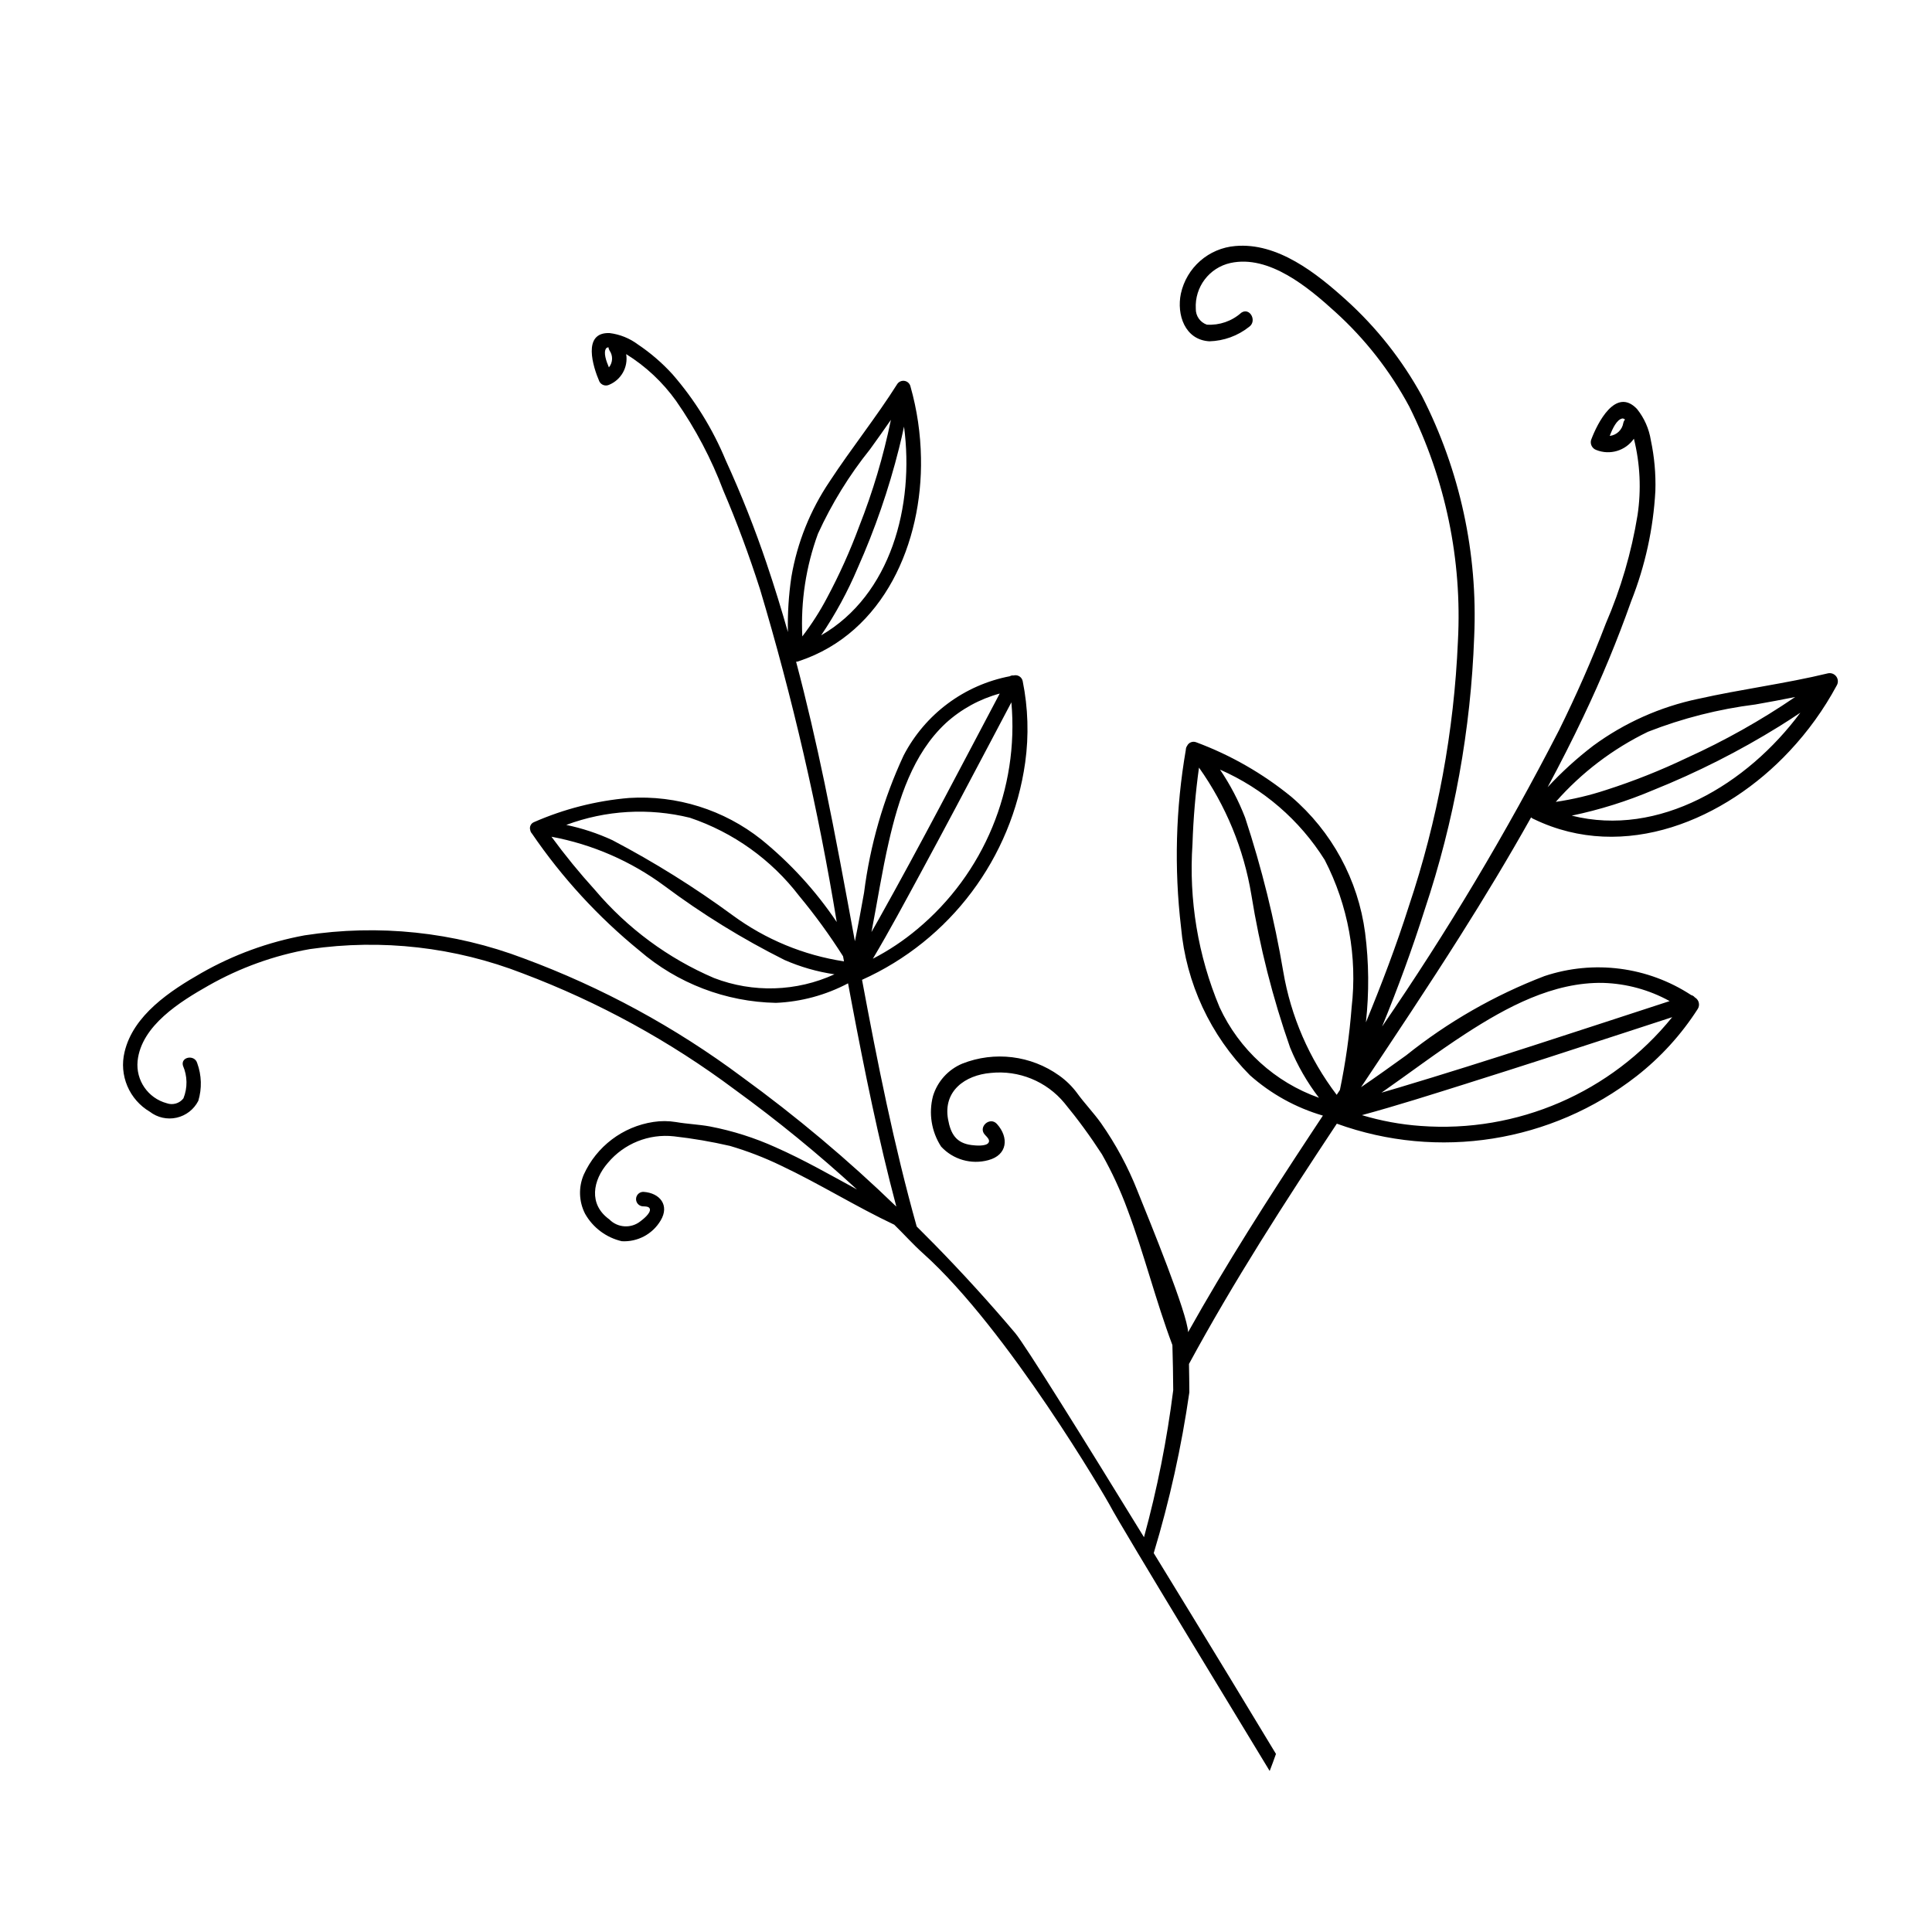 <?xml version="1.0" encoding="UTF-8"?>
<!-- Uploaded to: SVG Repo, www.svgrepo.com, Generator: SVG Repo Mixer Tools -->
<svg fill="#000000" width="800px" height="800px" version="1.1" viewBox="144 144 512 512" xmlns="http://www.w3.org/2000/svg">
 <path d="m628.51 322.42c-11.414 2.766-23.07 4.219-34.516 6.797l-0.004-0.004c-10.031 2.109-19.496 6.336-27.758 12.402-4.336 3.316-8.383 6.996-12.094 11 3.332-6.219 6.543-12.504 9.562-18.883h-0.004c4.723-9.91 8.922-20.062 12.586-30.41 3.699-9.336 5.863-19.207 6.41-29.234 0.141-4.508-0.266-9.02-1.203-13.434-0.48-3.031-1.746-5.883-3.668-8.277-5.676-5.957-10.531 3.859-12.145 8.168h-0.004c-0.348 1.117 0.254 2.312 1.359 2.703 3.613 1.449 7.746 0.211 9.969-2.988 1.652 6.617 1.98 13.5 0.969 20.246-1.609 9.883-4.434 19.527-8.406 28.719-3.684 9.645-7.867 19.098-12.434 28.352h-0.004c-13.938 27.125-29.59 53.336-46.855 78.473 4.184-10.191 7.984-20.539 11.309-31.039 7.801-23.344 12.211-47.684 13.098-72.277 0.988-22.094-3.777-44.066-13.836-63.766-5.234-9.566-12.039-18.188-20.133-25.496-7.809-7.047-18.129-15.277-29.352-14.273-3.438 0.285-6.695 1.664-9.289 3.938-2.594 2.273-4.391 5.32-5.125 8.691-1.152 5.555 1.051 12.242 7.559 12.621 3.816-0.102 7.5-1.438 10.492-3.805 2.258-1.543 0.227-5.312-2.051-3.762h0.004c-2.5 2.231-5.785 3.367-9.129 3.152-1.789-0.629-2.969-2.34-2.918-4.234-0.316-5.734 3.566-10.855 9.168-12.102 10.305-2.266 20.758 6.578 27.777 12.945 7.934 7.184 14.574 15.676 19.629 25.105 9.594 19.246 14.035 40.645 12.895 62.117-1.02 23.926-5.398 47.594-13.012 70.301-3.312 10.426-7.207 20.648-11.375 30.762 0.871-7.887 0.801-15.852-0.211-23.723-1.844-14.016-8.809-26.852-19.547-36.043-7.562-6.176-16.09-11.062-25.238-14.461-0.93-0.352-1.973 0.074-2.394 0.969-0.215 0.305-0.328 0.668-0.332 1.039-2.688 15.523-3.113 31.352-1.273 47 1.324 14.809 7.781 28.688 18.258 39.238 5.574 4.957 12.18 8.613 19.34 10.699-1.059 1.594-2.113 3.191-3.168 4.789-11.352 17.215-22.48 34.602-32.555 52.602-0.176-4.934-10.023-29.039-13.41-37.406l0.004-0.004c-2.504-6.348-5.746-12.375-9.66-17.961-1.98-2.781-4.356-5.234-6.356-7.984l0.004-0.004c-1.332-1.793-2.938-3.367-4.762-4.656-7.469-5.336-17.133-6.519-25.668-3.144-3.734 1.566-6.578 4.711-7.758 8.586-1.195 4.566-0.414 9.426 2.148 13.391 3.176 3.449 8.012 4.832 12.531 3.594 5.062-1.348 5.504-5.996 2.266-9.586-1.848-2.051-5.059 0.781-3.215 2.828 0.586 0.648 1.504 1.43 0.965 2.176-0.707 0.984-3.465 0.715-4.457 0.59-4.106-0.512-5.555-2.969-6.25-6.84-1.34-7.477 4.5-11.707 11.348-12.281 7.418-0.766 14.727 2.219 19.48 7.957 3.582 4.34 6.906 8.887 9.961 13.613 2.652 4.691 4.918 9.598 6.773 14.66 4.441 11.805 7.457 24.082 11.895 35.891 0.113 3.996 0.199 7.992 0.219 11.984h-0.004c-1.656 13.145-4.242 26.156-7.742 38.934-15.902-25.898-31.559-51.066-34.141-54.113-6.828-8.07-13.941-15.887-21.34-23.449-1.57-1.605-3.16-3.191-4.754-4.777-6.035-21.52-10.395-43.418-14.488-65.375 23.355-10.496 39.684-32.25 43.242-57.609 0.992-7.164 0.77-14.449-0.664-21.543-0.207-1.031-1.195-1.715-2.231-1.543l-0.199 0.039v0.004c-0.336-0.051-0.68 0.02-0.969 0.199-12.105 2.32-22.48 10.059-28.16 21-5.352 11.508-8.887 23.773-10.484 36.367-0.777 4.293-1.539 8.59-2.426 12.863-2.578-14.012-5.141-28.023-8.047-41.961-2.246-10.762-4.711-21.484-7.535-32.109 0.277 0 0.551-0.062 0.801-0.184 22.582-7.5 32.73-31.488 32.293-53.84v-0.004c-0.105-6.391-1.035-12.742-2.777-18.895-0.16-0.75-0.75-1.336-1.5-1.492-0.754-0.156-1.527 0.145-1.977 0.766-5.617 8.895-12.207 17.094-17.965 25.887h0.004c-5.141 7.606-8.594 16.227-10.129 25.277-0.719 4.836-1.027 9.727-0.922 14.613-1.734-6.074-3.586-12.117-5.621-18.105h0.004c-3.144-9.316-6.769-18.465-10.859-27.402-3.441-8.309-8.203-16.008-14.102-22.797-2.719-2.988-5.789-5.637-9.145-7.891-2.199-1.648-4.793-2.695-7.519-3.035-7.363-0.293-4.371 9.047-2.723 12.824v-0.004c0.477 0.938 1.605 1.332 2.559 0.895 3.227-1.32 5.113-4.695 4.547-8.137 5.191 3.227 9.691 7.445 13.242 12.418 5.129 7.359 9.324 15.32 12.492 23.711 3.641 8.5 6.844 17.188 9.672 25.988l0.004-0.004c8.691 28.996 15.504 58.523 20.391 88.395-5.539-8.246-12.281-15.625-19.996-21.887-9.918-7.867-22.398-11.785-35.035-11-8.715 0.738-17.242 2.91-25.246 6.426-0.816 0.355-1.223 1.277-0.938 2.121 0.055 0.328 0.203 0.633 0.434 0.875 7.949 11.656 17.539 22.105 28.477 31.02 10.082 8.699 22.887 13.602 36.199 13.859 6.676-0.285 13.203-2.055 19.105-5.176 0.316 1.684 0.629 3.371 0.945 5.055 3.43 18.148 7.106 36.266 11.848 54.121h0.004c-12.816-12.402-26.484-23.887-40.91-34.367-17.668-13.18-37.137-23.758-57.809-31.41-18.516-7.039-38.543-9.145-58.117-6.113-9.605 1.77-18.844 5.141-27.332 9.977-8.184 4.668-18.078 11.137-20.371 20.965-0.723 3.004-0.461 6.16 0.746 9.004s3.293 5.227 5.953 6.793c2.016 1.562 4.621 2.141 7.109 1.582 2.484-0.559 4.594-2.199 5.746-4.473 0.984-3.273 0.879-6.777-0.293-9.988-0.68-2.352-4.457-1.68-3.773 0.688 1.195 2.75 1.242 5.863 0.121 8.648-1.035 1.344-2.824 1.867-4.422 1.293-4.965-1.34-8.23-6.074-7.723-11.191 0.961-9.398 11.418-15.812 18.801-19.996 8.336-4.734 17.422-8 26.859-9.66 19.059-2.762 38.508-0.535 56.453 6.457 20.066 7.574 38.969 17.938 56.148 30.777 11.289 8.195 22.102 17.031 32.379 26.461-7.098-3.859-14.113-7.875-21.508-11.148-5.562-2.519-11.406-4.379-17.406-5.535-3.008-0.555-6.066-0.652-9.062-1.176-1.977-0.324-3.988-0.332-5.965-0.027-8.129 1.227-15.082 6.488-18.469 13.977-1.426 3.336-1.297 7.129 0.359 10.359 2.078 3.68 5.609 6.32 9.73 7.273 4.191 0.234 8.164-1.887 10.297-5.5 2.418-4.023-0.199-7.285-4.519-7.578-1.031-0.047-1.914 0.734-1.996 1.766-0.082 1.031 0.668 1.941 1.695 2.059 0.781 0.051 1.859-0.02 1.977 0.797 0.156 1.074-1.781 2.621-2.496 3.156h-0.004c-2.477 1.996-6.066 1.777-8.281-0.504-5.523-3.973-4.402-10.336-0.355-14.973 4.289-5.113 10.852-7.75 17.488-7.023 5.008 0.562 9.977 1.414 14.887 2.547 4.633 1.367 9.145 3.109 13.496 5.211 10.211 4.824 19.805 10.84 30.02 15.668 2.562 2.5 4.945 5.188 7.609 7.574 22.582 20.223 48.754 65.277 49.484 66.703 2.824 5.523 39.207 65.16 42.391 70.484 0.582-1.508 1.145-3.012 1.668-4.516-4.324-7.207-18.184-30.047-32.395-53.223 4.211-13.945 7.367-28.188 9.441-42.605-0.012-2.508-0.051-5.016-0.098-7.523 11.883-21.941 25.398-42.891 39.18-63.676h-0.004c26.883 9.734 56.879 4.977 79.434-12.59 6.363-4.977 11.844-10.988 16.207-17.793 0.637-0.984 0.375-2.301-0.59-2.969l-0.188-0.121h-0.004c-0.23-0.297-0.559-0.508-0.93-0.594-11.512-7.543-25.844-9.402-38.898-5.043-13.23 5.07-25.602 12.16-36.664 21.016-3.957 2.84-7.91 5.691-11.941 8.426 8.82-13.238 17.652-26.465 26.148-39.895 6.562-10.375 12.914-20.887 18.91-31.602 0.223 0.215 0.492 0.379 0.785 0.477 23.934 11.535 50.711 0.184 67.73-18.078 4.883-5.207 9.07-11.023 12.457-17.309 0.453-0.727 0.438-1.652-0.043-2.363-0.484-0.711-1.336-1.07-2.18-0.918zm-54.316-66.328c-0.297 1.82-1.77 3.223-3.602 3.434 0.754-1.98 1.855-4.297 3.289-4.613 0.281-0.035 0.566 0.07 0.758 0.281-0.227 0.254-0.379 0.566-0.445 0.898zm-162.17 74.031c2.059 22.906-7.25 45.363-24.914 60.09-3.629 3.047-7.582 5.684-11.793 7.859 4.441-7.469 8.551-15.145 12.688-22.773 6.297-11.617 12.48-23.301 18.645-34.988 1.793-3.398 3.582-6.793 5.375-10.188zm-32.484 36.965c2.594-11.281 6.367-23.324 15.094-31.438h-0.004c4.078-3.715 8.984-6.406 14.305-7.852-10.551 19.949-20.957 39.98-31.984 59.672-0.66 1.184-1.336 2.356-2.004 3.535 1.551-7.965 2.773-16.008 4.594-23.918zm2.711-104.29c0.477-1.902 0.918-3.816 1.324-5.742 2.781 20.965-3.477 44.641-21.965 55.309 3.809-5.629 7.059-11.617 9.703-17.879 4.555-10.227 8.215-20.828 10.938-31.688zm-21.492 22.664c3.652-8 8.285-15.516 13.793-22.375 1.879-2.59 3.727-5.203 5.547-7.832v-0.004c-1.98 9.645-4.793 19.094-8.41 28.25-2.394 6.469-5.227 12.766-8.477 18.848-1.898 3.617-4.106 7.066-6.594 10.309-0.449-9.25 0.961-18.496 4.141-27.195zm-55.391-44.098c-0.75-1.746-1.484-3.922-0.762-5.016 0.16-0.199 0.41-0.309 0.664-0.293 0.012 0.305 0.109 0.602 0.273 0.855 0.945 1.355 0.871 3.176-0.176 4.453zm27.883 161.83h-0.004c-12.199-5.219-23.016-13.215-31.582-23.348-4.086-4.496-7.93-9.203-11.52-14.102 10.84 2.016 21.078 6.473 29.941 13.031 10.008 7.473 20.66 14.043 31.828 19.633 4.219 1.848 8.668 3.121 13.227 3.793-10.062 4.609-21.562 4.965-31.895 0.992zm4.945-16.609c-10.121-7.434-20.789-14.098-31.91-19.934-3.91-1.805-8.012-3.16-12.227-4.039 10.484-3.91 21.898-4.574 32.762-1.902 11.508 3.875 21.598 11.094 28.98 20.734 4.207 5.074 8.086 10.41 11.617 15.977l0.25 1.352c-10.664-1.621-20.777-5.805-29.473-12.188zm194.18 31.371c10.844-7.027 23.227-13.754 36.527-13.48l0.004 0.004c6.152 0.191 12.176 1.844 17.566 4.82-23.961 7.797-47.867 15.773-72.008 22.992-1.449 0.434-2.902 0.852-4.356 1.277 7.434-5.184 14.66-10.68 22.266-15.609zm0.41 13.16c14.078-4.422 28.113-8.984 42.137-13.566 4.074-1.332 8.148-2.66 12.227-3.992v0.004c-16.148 19.969-41.066 30.738-66.672 28.824-5.277-0.375-10.492-1.336-15.559-2.863 9.363-2.535 18.625-5.5 27.867-8.402zm-65.582-20.172c-5.727-13.664-8.188-28.48-7.184-43.262 0.219-6.777 0.793-13.539 1.723-20.258 7.125 10.039 11.871 21.566 13.879 33.715 2.219 13.766 5.656 27.312 10.266 40.473 1.949 4.758 4.523 9.238 7.66 13.316-11.652-4.125-21.148-12.77-26.344-23.984zm34.984 0.086c-0.57 7.336-1.605 14.629-3.102 21.836-0.285 0.426-0.566 0.855-0.852 1.281h0.004c-7.293-9.59-12.152-20.801-14.164-32.676-2.336-13.828-5.711-27.457-10.098-40.777-1.73-4.484-3.965-8.758-6.66-12.738 11.441 5.008 21.109 13.348 27.746 23.93 6.215 12.051 8.695 25.676 7.125 39.145zm78.555-73.109c9.145-3.578 18.699-6.004 28.445-7.227 3.519-0.617 7.031-1.273 10.535-1.973v0.004c-9.082 6.191-18.68 11.582-28.691 16.117-6.945 3.324-14.109 6.172-21.445 8.523-4.332 1.426-8.781 2.477-13.293 3.141 6.828-7.766 15.141-14.082 24.449-18.586zm-20.223 22.23c7.43-1.551 14.688-3.828 21.672-6.797 11.598-4.66 22.77-10.316 33.391-16.906 1.863-1.156 3.703-2.348 5.523-3.574-14.059 18.969-37.473 33.09-60.586 27.277z"/>
</svg>